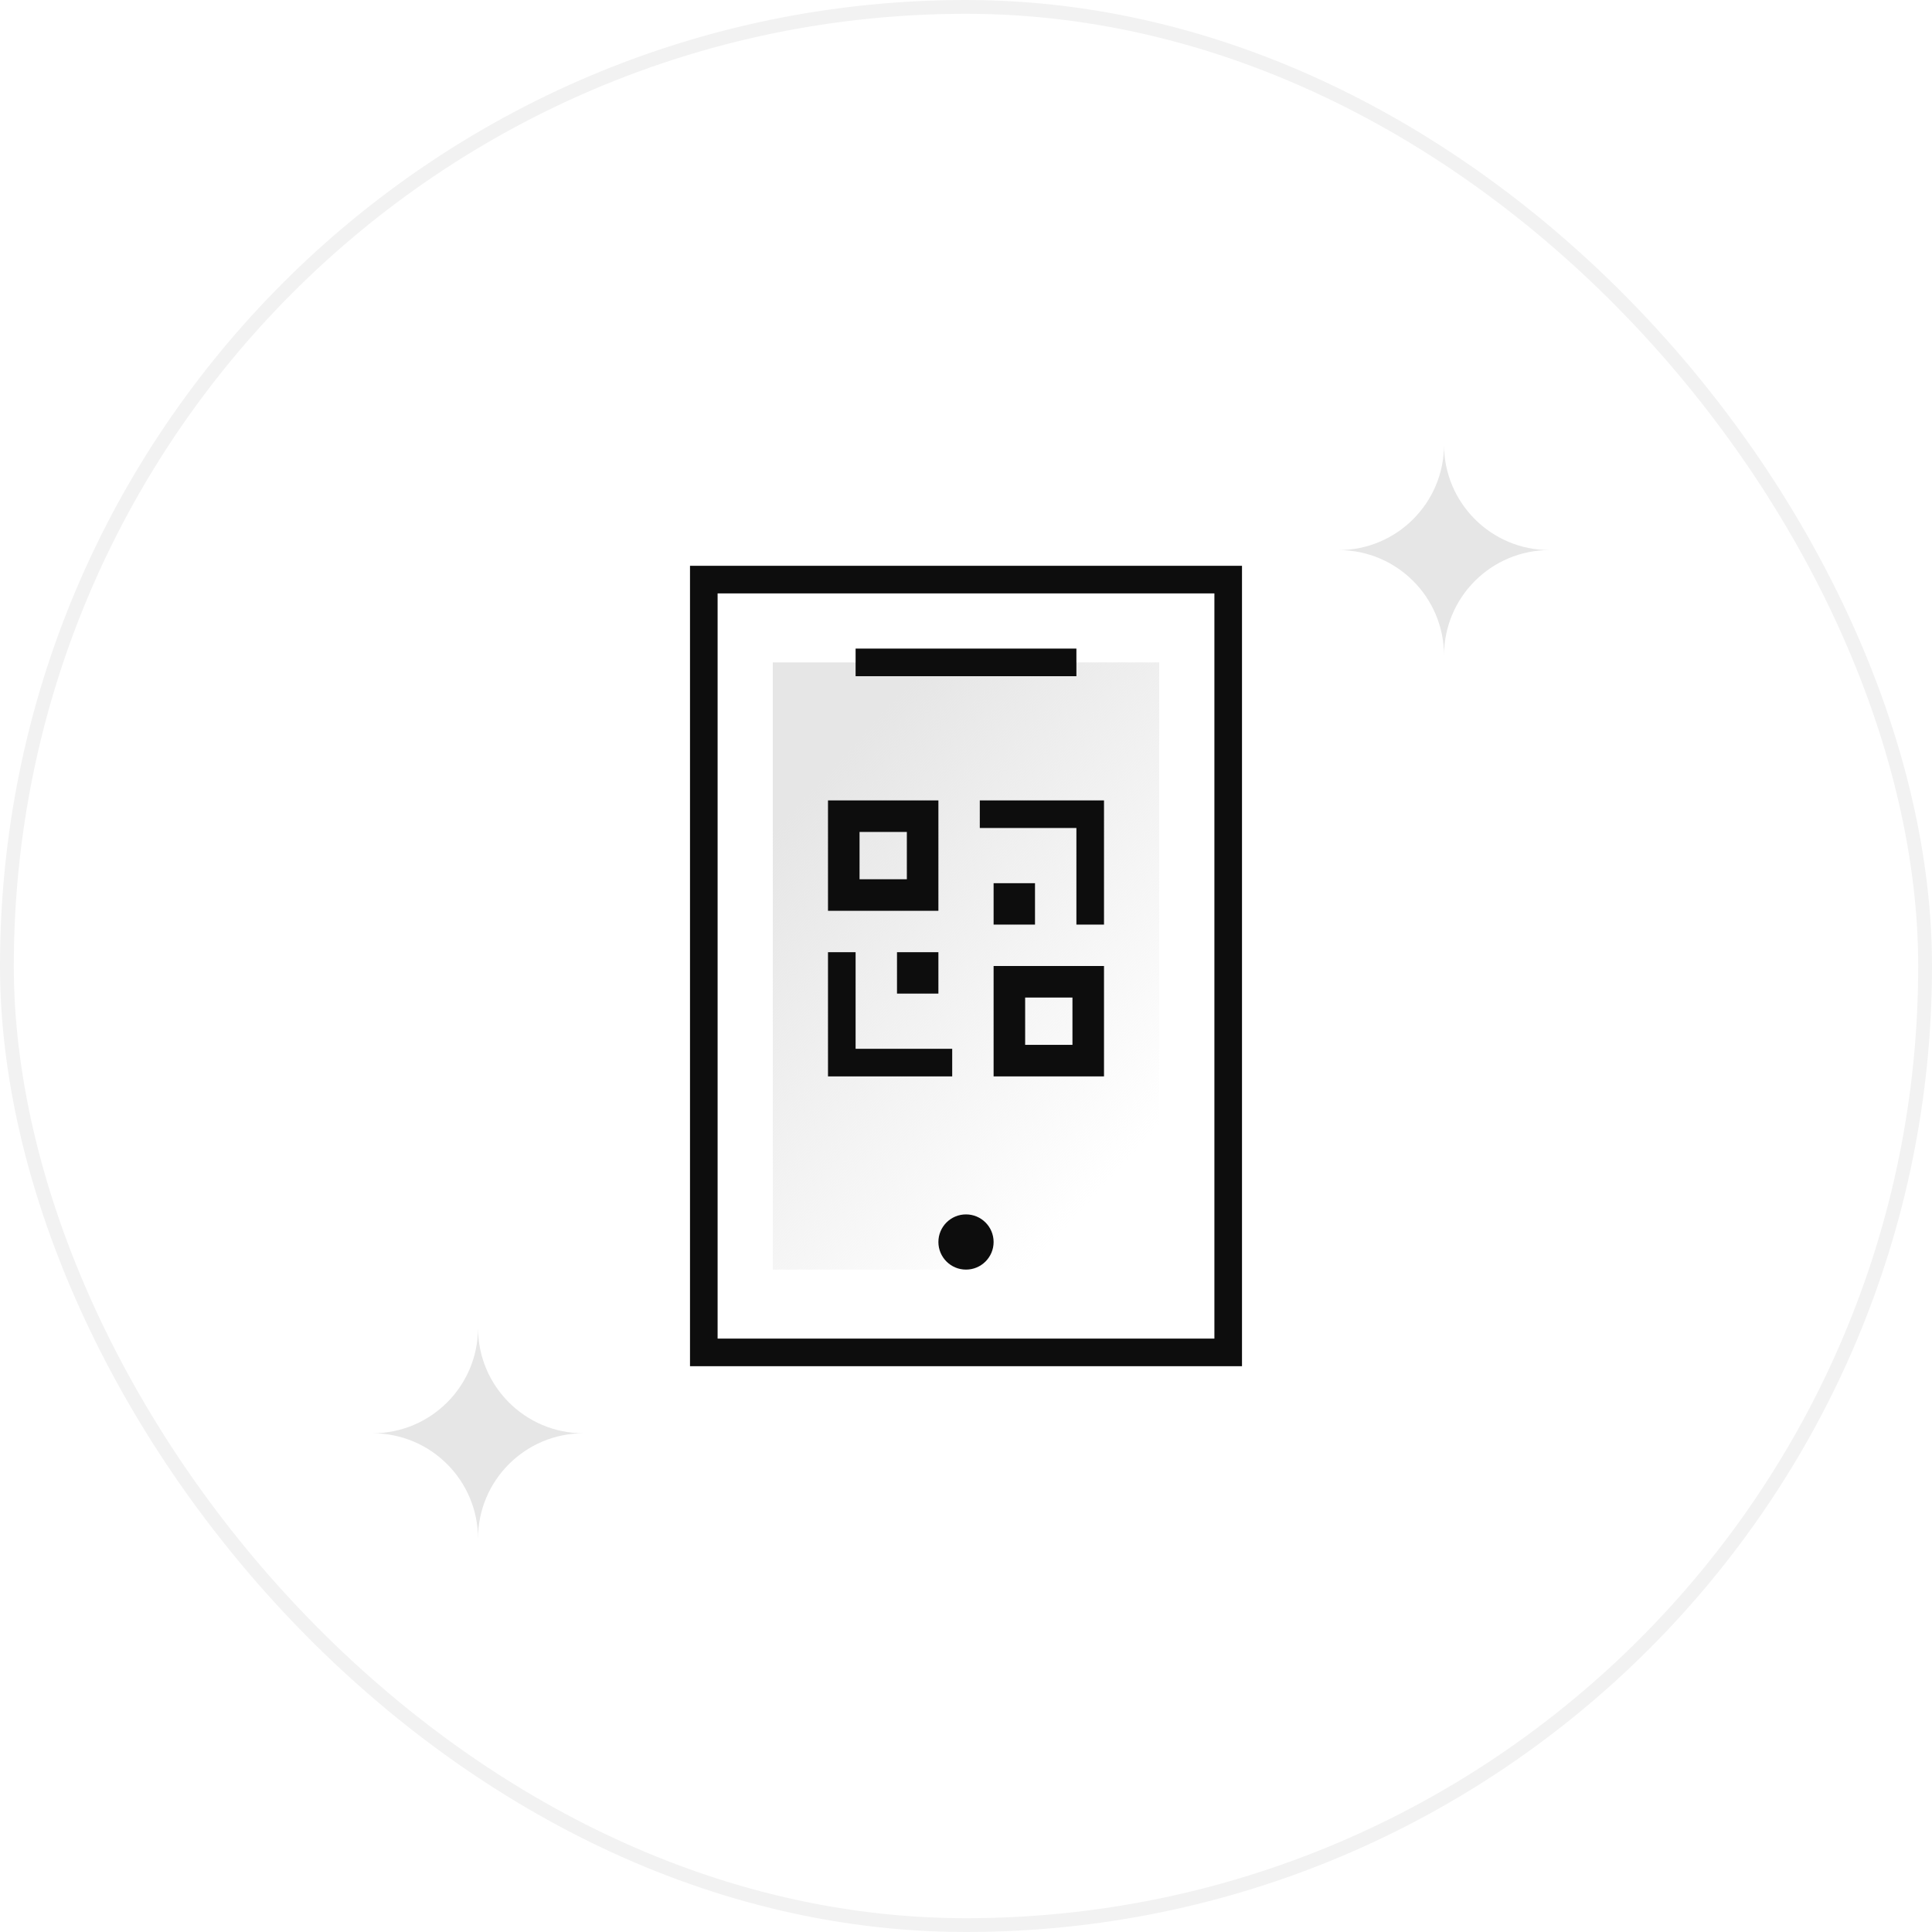 <svg width="140" height="140" viewBox="0 0 140 140" fill="none" xmlns="http://www.w3.org/2000/svg">
<rect x="0.5" y="0.5" width="139" height="139" rx="69.5" stroke="#F2F2F2"/>
<path d="M56 48H84V92H56V48Z" fill="url(#paint0_linear_7159_6718)"/>
<rect x="51" y="42" width="38" height="56" stroke="#0D0D0D" stroke-width="2"/>
<circle cx="70" cy="90" r="2" fill="#0D0D0D"/>
<rect x="61.143" y="59.143" width="5.714" height="5.714" stroke="#0D0D0D" stroke-width="2.286"/>
<rect x="73.143" y="71.143" width="5.714" height="5.714" stroke="#0D0D0D" stroke-width="2.286"/>
<path d="M61 69V77H69" stroke="#0D0D0D" stroke-width="2"/>
<path d="M71 59H79V67" stroke="#0D0D0D" stroke-width="2"/>
<rect x="62" y="47" width="16" height="2" fill="#0D0D0D"/>
<g filter="url(#filter0_d_7159_6718)">
<path d="M112.278 37.639C108.059 37.639 104.639 41.059 104.639 45.278C104.639 41.059 101.219 37.639 97 37.639C101.219 37.639 104.639 34.219 104.639 30C104.639 34.219 108.059 37.639 112.278 37.639Z" fill="#E6E6E6"/>
</g>
<g filter="url(#filter1_d_7159_6718)">
<path d="M42.278 101.639C38.059 101.639 34.639 105.059 34.639 109.278C34.639 105.059 31.219 101.639 27 101.639C31.219 101.639 34.639 98.219 34.639 94C34.639 98.219 38.059 101.639 42.278 101.639Z" fill="#E6E6E6"/>
</g>
<rect x="72" y="64" width="3" height="3" fill="#0D0D0D"/>
<rect x="65" y="69" width="3" height="3" fill="#0D0D0D"/>
<defs>
<filter id="filter0_d_7159_6718" x="94.778" y="30" width="19.722" height="19.722" filterUnits="userSpaceOnUse" color-interpolation-filters="sRGB">
<feFlood flood-opacity="0" result="BackgroundImageFix"/>
<feColorMatrix in="SourceAlpha" type="matrix" values="0 0 0 0 0 0 0 0 0 0 0 0 0 0 0 0 0 0 127 0" result="hardAlpha"/>
<feOffset dy="2.222"/>
<feGaussianBlur stdDeviation="1.111"/>
<feComposite in2="hardAlpha" operator="out"/>
<feColorMatrix type="matrix" values="0 0 0 0 0 0 0 0 0 0 0 0 0 0 0 0 0 0 0.1 0"/>
<feBlend mode="normal" in2="BackgroundImageFix" result="effect1_dropShadow_7159_6718"/>
<feBlend mode="normal" in="SourceGraphic" in2="effect1_dropShadow_7159_6718" result="shape"/>
</filter>
<filter id="filter1_d_7159_6718" x="24.778" y="94" width="19.722" height="19.722" filterUnits="userSpaceOnUse" color-interpolation-filters="sRGB">
<feFlood flood-opacity="0" result="BackgroundImageFix"/>
<feColorMatrix in="SourceAlpha" type="matrix" values="0 0 0 0 0 0 0 0 0 0 0 0 0 0 0 0 0 0 127 0" result="hardAlpha"/>
<feOffset dy="2.222"/>
<feGaussianBlur stdDeviation="1.111"/>
<feComposite in2="hardAlpha" operator="out"/>
<feColorMatrix type="matrix" values="0 0 0 0 0 0 0 0 0 0 0 0 0 0 0 0 0 0 0.1 0"/>
<feBlend mode="normal" in2="BackgroundImageFix" result="effect1_dropShadow_7159_6718"/>
<feBlend mode="normal" in="SourceGraphic" in2="effect1_dropShadow_7159_6718" result="shape"/>
</filter>
<linearGradient id="paint0_linear_7159_6718" x1="61.895" y1="53.781" x2="87.837" y2="77.357" gradientUnits="userSpaceOnUse">
<stop stop-color="#E6E6E6"/>
<stop offset="1" stop-color="#E6E6E6" stop-opacity="0"/>
</linearGradient>
</defs>
</svg>

